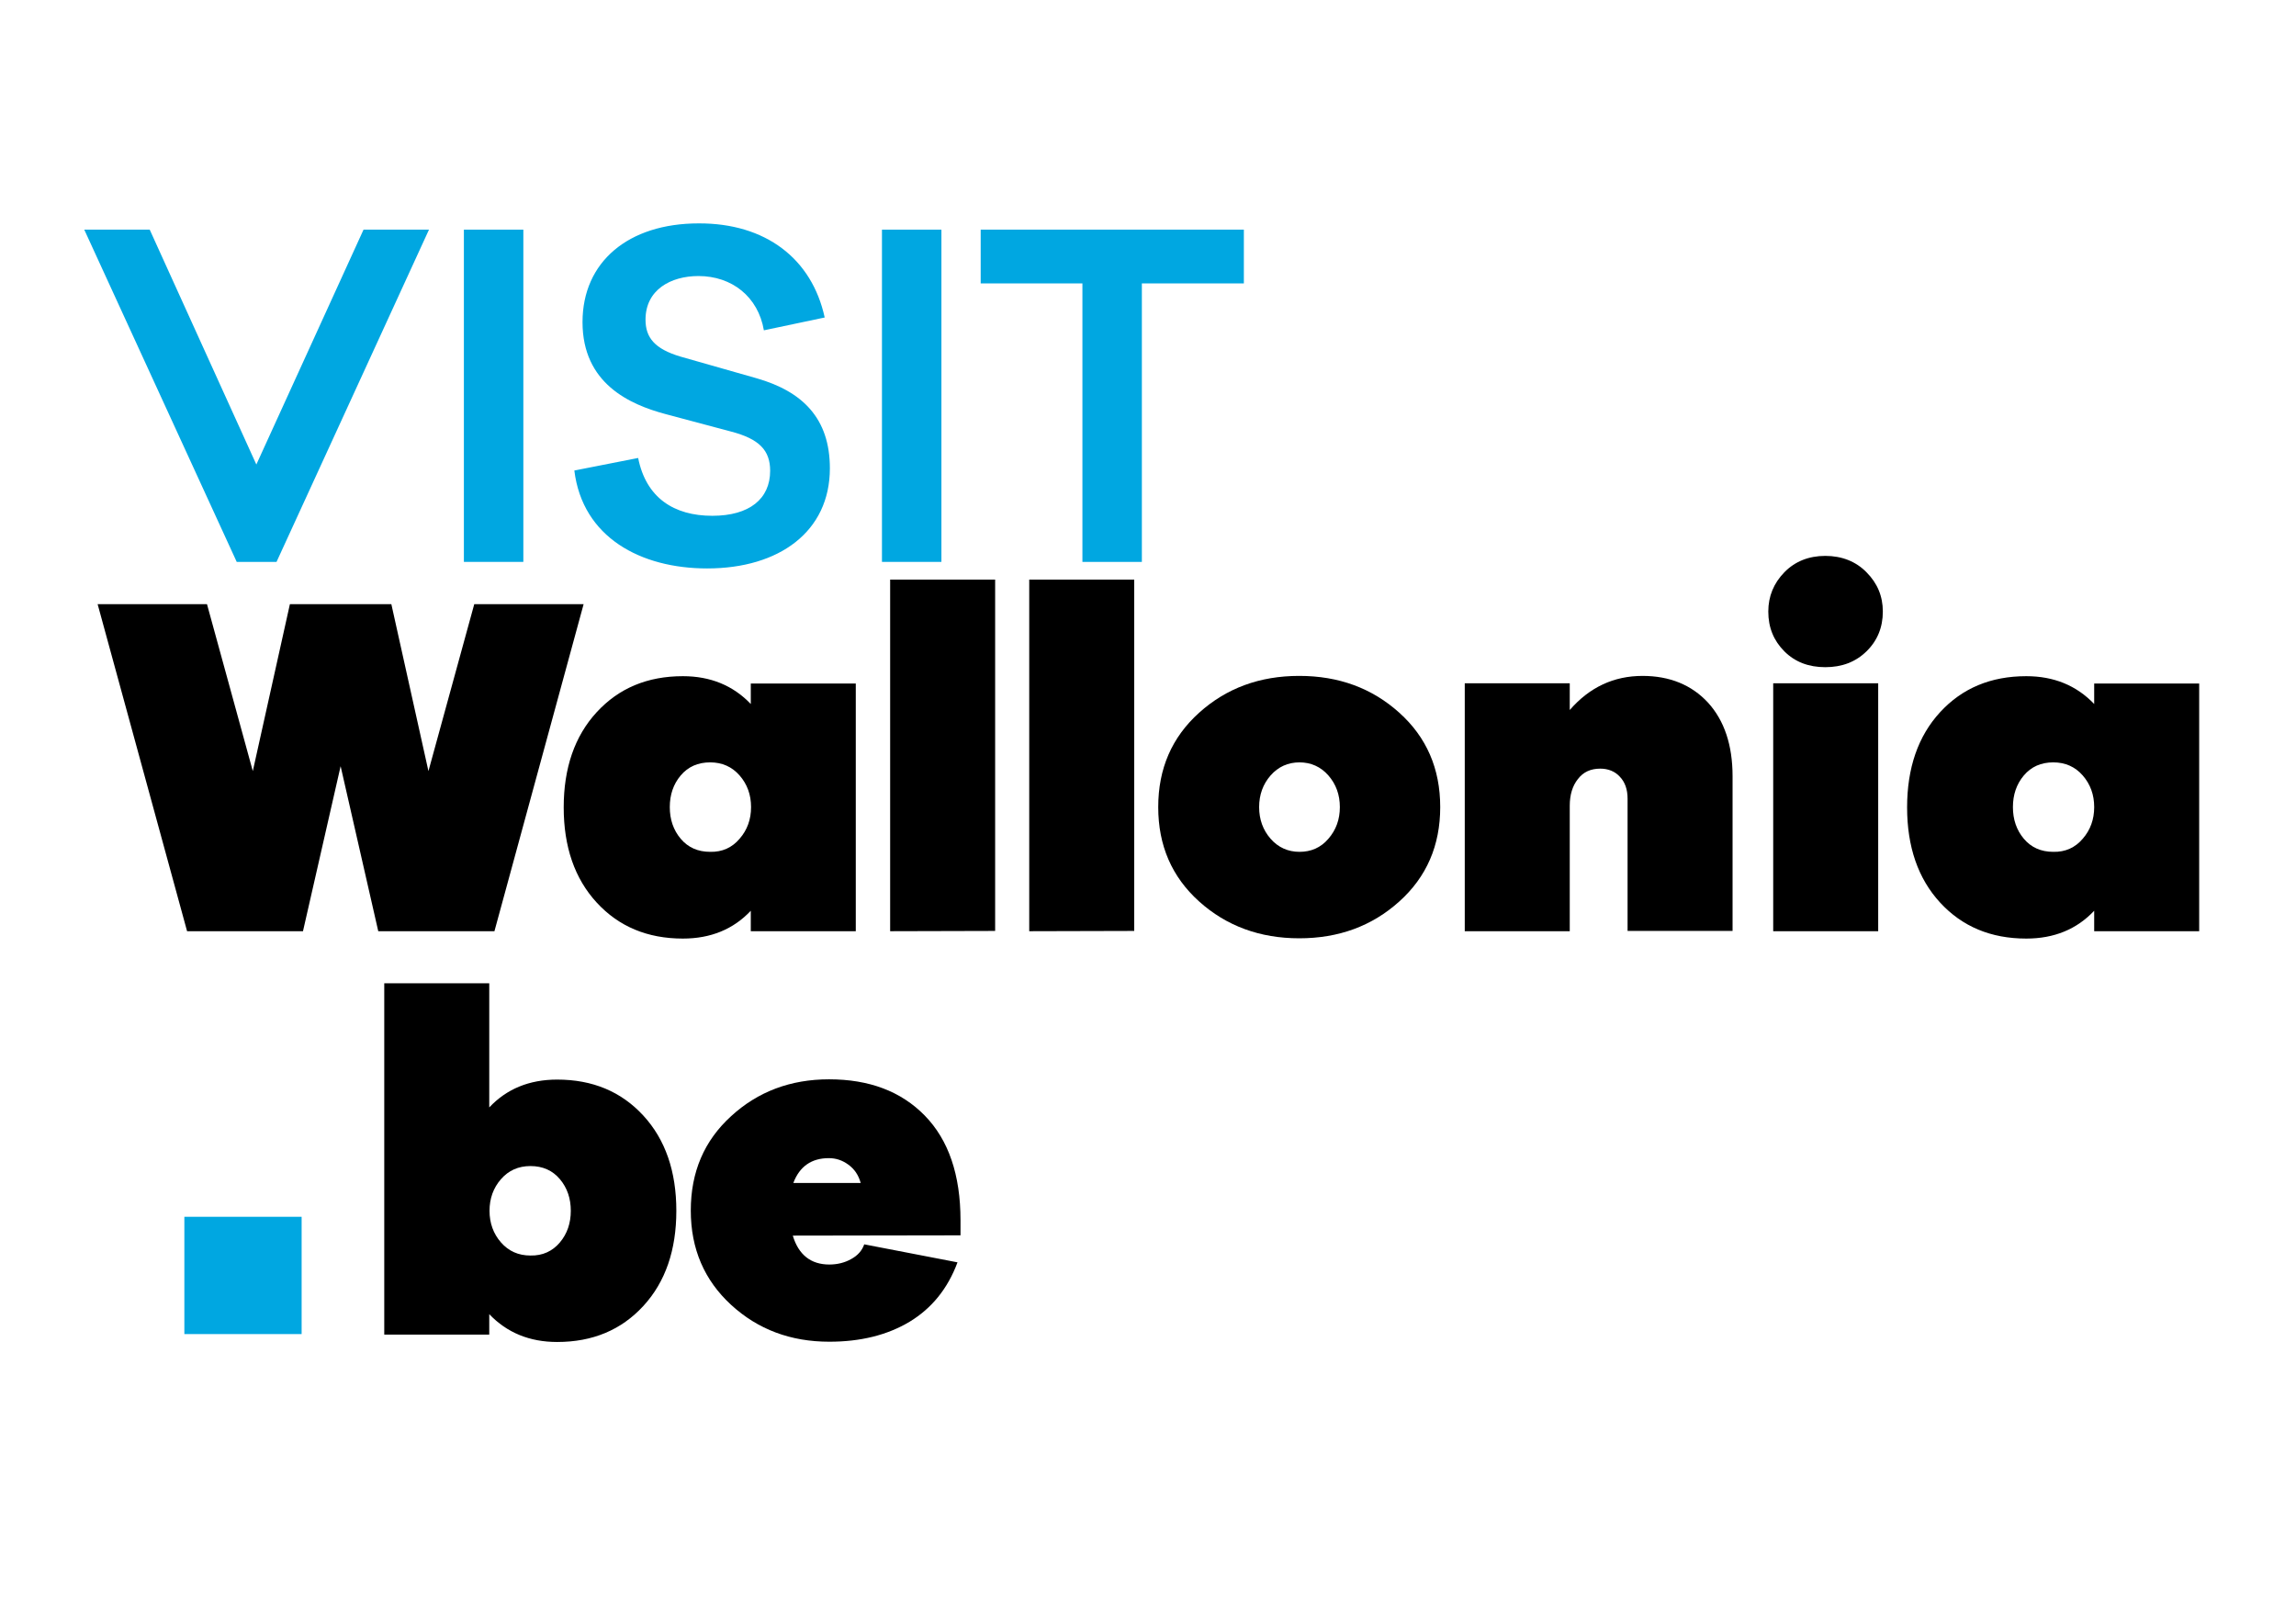 <?xml version="1.0" encoding="utf-8"?>
<!-- Generator: Adobe Illustrator 26.3.1, SVG Export Plug-In . SVG Version: 6.00 Build 0)  -->
<svg version="1.1" id="Calque_1" xmlns="http://www.w3.org/2000/svg" xmlns:xlink="http://www.w3.org/1999/xlink" x="0px" y="0px"
	 viewBox="0 0 841.9 595.3" style="enable-background:new 0 0 841.9 595.3;" xml:space="preserve">
<style type="text/css">
	.st0{fill:#00A7E1;}
</style>
<g>
	<g>
		<path class="st0" d="M101.4,206H86.8L30.9,84.2h24L94,170.3l39.3-86.1h24L101.4,206z"/>
		<path class="st0" d="M170.1,206V84.2h21.8V206L170.1,206L170.1,206z"/>
		<path class="st0" d="M302.4,116.4l-22.3,4.7c-2.1-12.3-11.7-19.9-24-19.9c-10.1,0-19.4,5-19.4,16c0,6.6,3.4,10.7,12.7,13.5l28.1,8
			c16.7,4.8,26.8,14.6,26.8,33c0,23.2-18.6,36.7-45,36.7c-24.4,0-45.7-11.4-48.7-35.9l23.4-4.6c2.9,14.6,13.1,21.2,27.2,21.2
			c13.6,0,21.2-6.2,21.2-16.5c0-7.5-4-11.7-14.4-14.4l-24-6.4c-13.1-3.5-30.4-11.2-30.4-33.7c0-22.1,16.8-36.2,42.6-36.2
			C280.7,81.8,297.7,94.8,302.4,116.4z"/>
		<path class="st0" d="M323.4,206V84.2h21.8V206L323.4,206L323.4,206z"/>
		<path class="st0" d="M418.7,103.9V206h-21.8V103.9h-37.3V84.2h96.5v19.7H418.7z"/>
	</g>
	<g>
		<path d="M181.3,341.4h-42.6l-13.8-60.5l-13.8,60.5H68.6L35.8,221.5h40.1l16.8,61.2l13.6-61.2h37.2l13.6,61.2l16.8-61.2H214
			L181.3,341.4z"/>
		<path d="M313.8,341.4h-38.5v-7.5c-6.4,6.8-14.7,10.2-24.9,10.2c-13,0-23.5-4.4-31.6-13.2s-12.1-20.5-12.1-34.9
			c0-14.4,4-26.1,12.1-34.9c8.1-8.8,18.6-13.2,31.6-13.2c10.1,0,18.4,3.4,24.9,10.2v-7.5h38.5V341.4z M271.2,307.5
			c2.8-3.2,4.2-7.1,4.2-11.6s-1.4-8.4-4.2-11.6c-2.8-3.2-6.4-4.8-10.8-4.8c-4.5,0-8.1,1.6-10.8,4.8c-2.7,3.2-4,7.1-4,11.6
			s1.3,8.4,4,11.6c2.7,3.2,6.3,4.8,10.8,4.8C264.8,312.4,268.4,310.8,271.2,307.5z"/>
		<path d="M326.4,341.4V212.5h38.5v128.8L326.4,341.4L326.4,341.4z"/>
		<path d="M377.4,341.4V212.5h38.5v128.8L377.4,341.4L377.4,341.4z"/>
		<path d="M513.1,261.3c10,9,15,20.5,15,34.6s-5,25.6-15,34.6c-10,9-22.2,13.5-36.7,13.5c-14.4,0-26.7-4.5-36.7-13.5
			c-10-9-15-20.5-15-34.6s5-25.6,15-34.6c10-9,22.2-13.5,36.7-13.5C490.9,247.8,503.1,252.3,513.1,261.3z M487.1,307.5
			c2.8-3.2,4.2-7.1,4.2-11.6s-1.4-8.4-4.2-11.6c-2.8-3.2-6.4-4.8-10.6-4.8s-7.8,1.6-10.6,4.8c-2.8,3.2-4.2,7.1-4.2,11.6
			s1.4,8.4,4.2,11.6c2.8,3.2,6.4,4.8,10.6,4.8S484.3,310.8,487.1,307.5z"/>
		<path d="M626.3,257.6c6,6.6,9,15.6,9,27v56.7h-38.5v-48.5c0-3.3-0.9-6-2.8-8c-1.8-2-4.3-3-7.2-3c-3.5,0-6.2,1.2-8.2,3.8
			c-2,2.5-3,5.8-3,9.8v46h-38.5v-90.9h38.5v9.8c7.3-8.4,16.2-12.5,26.7-12.5C612.2,247.8,620.3,251.1,626.3,257.6z"/>
		<path d="M684.4,209.8c4,4,6,8.8,6,14.4c0,5.8-2,10.7-6,14.6c-4,3.9-9,5.8-15.1,5.8s-11.1-1.9-15-5.8c-3.9-3.9-5.9-8.7-5.9-14.6
			c0-5.6,2-10.4,5.9-14.4c3.9-4,9-6,15-6S680.5,205.8,684.4,209.8z M650.2,341.4v-90.9h38.5v90.9H650.2z"/>
		<path d="M806.4,341.4h-38.5v-7.5c-6.4,6.8-14.7,10.2-24.9,10.2c-13,0-23.5-4.4-31.6-13.2s-12.1-20.5-12.1-34.9
			c0-14.4,4-26.1,12.1-34.9s18.6-13.2,31.6-13.2c10.1,0,18.4,3.4,24.9,10.2v-7.5h38.5V341.4z M763.7,307.5c2.8-3.2,4.2-7.1,4.2-11.6
			s-1.4-8.4-4.2-11.6s-6.4-4.8-10.8-4.8c-4.5,0-8.1,1.6-10.8,4.8s-4,7.1-4,11.6s1.3,8.4,4,11.6c2.7,3.2,6.3,4.8,10.8,4.8
			C757.3,312.4,760.9,310.8,763.7,307.5z"/>
	</g>
	<g>
		<path d="M235.9,409c8.1,8.8,12.1,20.5,12.1,34.9c0,14.4-4,26.1-12.1,34.9c-8.1,8.8-18.6,13.2-31.6,13.2
			c-10.1,0-18.4-3.4-24.9-10.2v7.5h-38.5V360.5h38.5V406c6.4-6.8,14.7-10.2,24.9-10.2C217.3,395.8,227.8,400.2,235.9,409z
			 M205.3,455.5c2.7-3.2,4-7.1,4-11.6s-1.3-8.4-4-11.6c-2.7-3.2-6.3-4.8-10.8-4.8c-4.4,0-8,1.6-10.8,4.8s-4.2,7.1-4.2,11.6
			s1.4,8.4,4.2,11.6s6.4,4.8,10.8,4.8C199,460.4,202.6,458.7,205.3,455.5z"/>
		<path d="M290.7,453c2.1,7,6.6,10.6,13.4,10.6c3,0,5.7-0.7,8-2c2.4-1.3,4-3.1,4.8-5.4l34.2,6.6c-3.6,9.7-9.5,16.9-17.6,21.8
			c-8.2,4.9-18,7.3-29.4,7.3c-14.2,0-26.2-4.5-36-13.5c-9.8-9-14.8-20.5-14.8-34.6s4.9-25.6,14.8-34.6c9.8-9,21.8-13.5,35.9-13.5
			c14.7,0,26.4,4.4,35.1,13.3c8.7,8.9,13.1,21.7,13.1,38.4v5.5L290.7,453L290.7,453z M290.9,433.7h24.7c-0.8-2.9-2.3-5.1-4.5-6.7
			s-4.5-2.4-7.2-2.4C297.6,424.6,293.2,427.6,290.9,433.7z"/>
	</g>
	<rect x="67.6" y="446.1" class="st0" width="43" height="43"/>
</g>
</svg>
